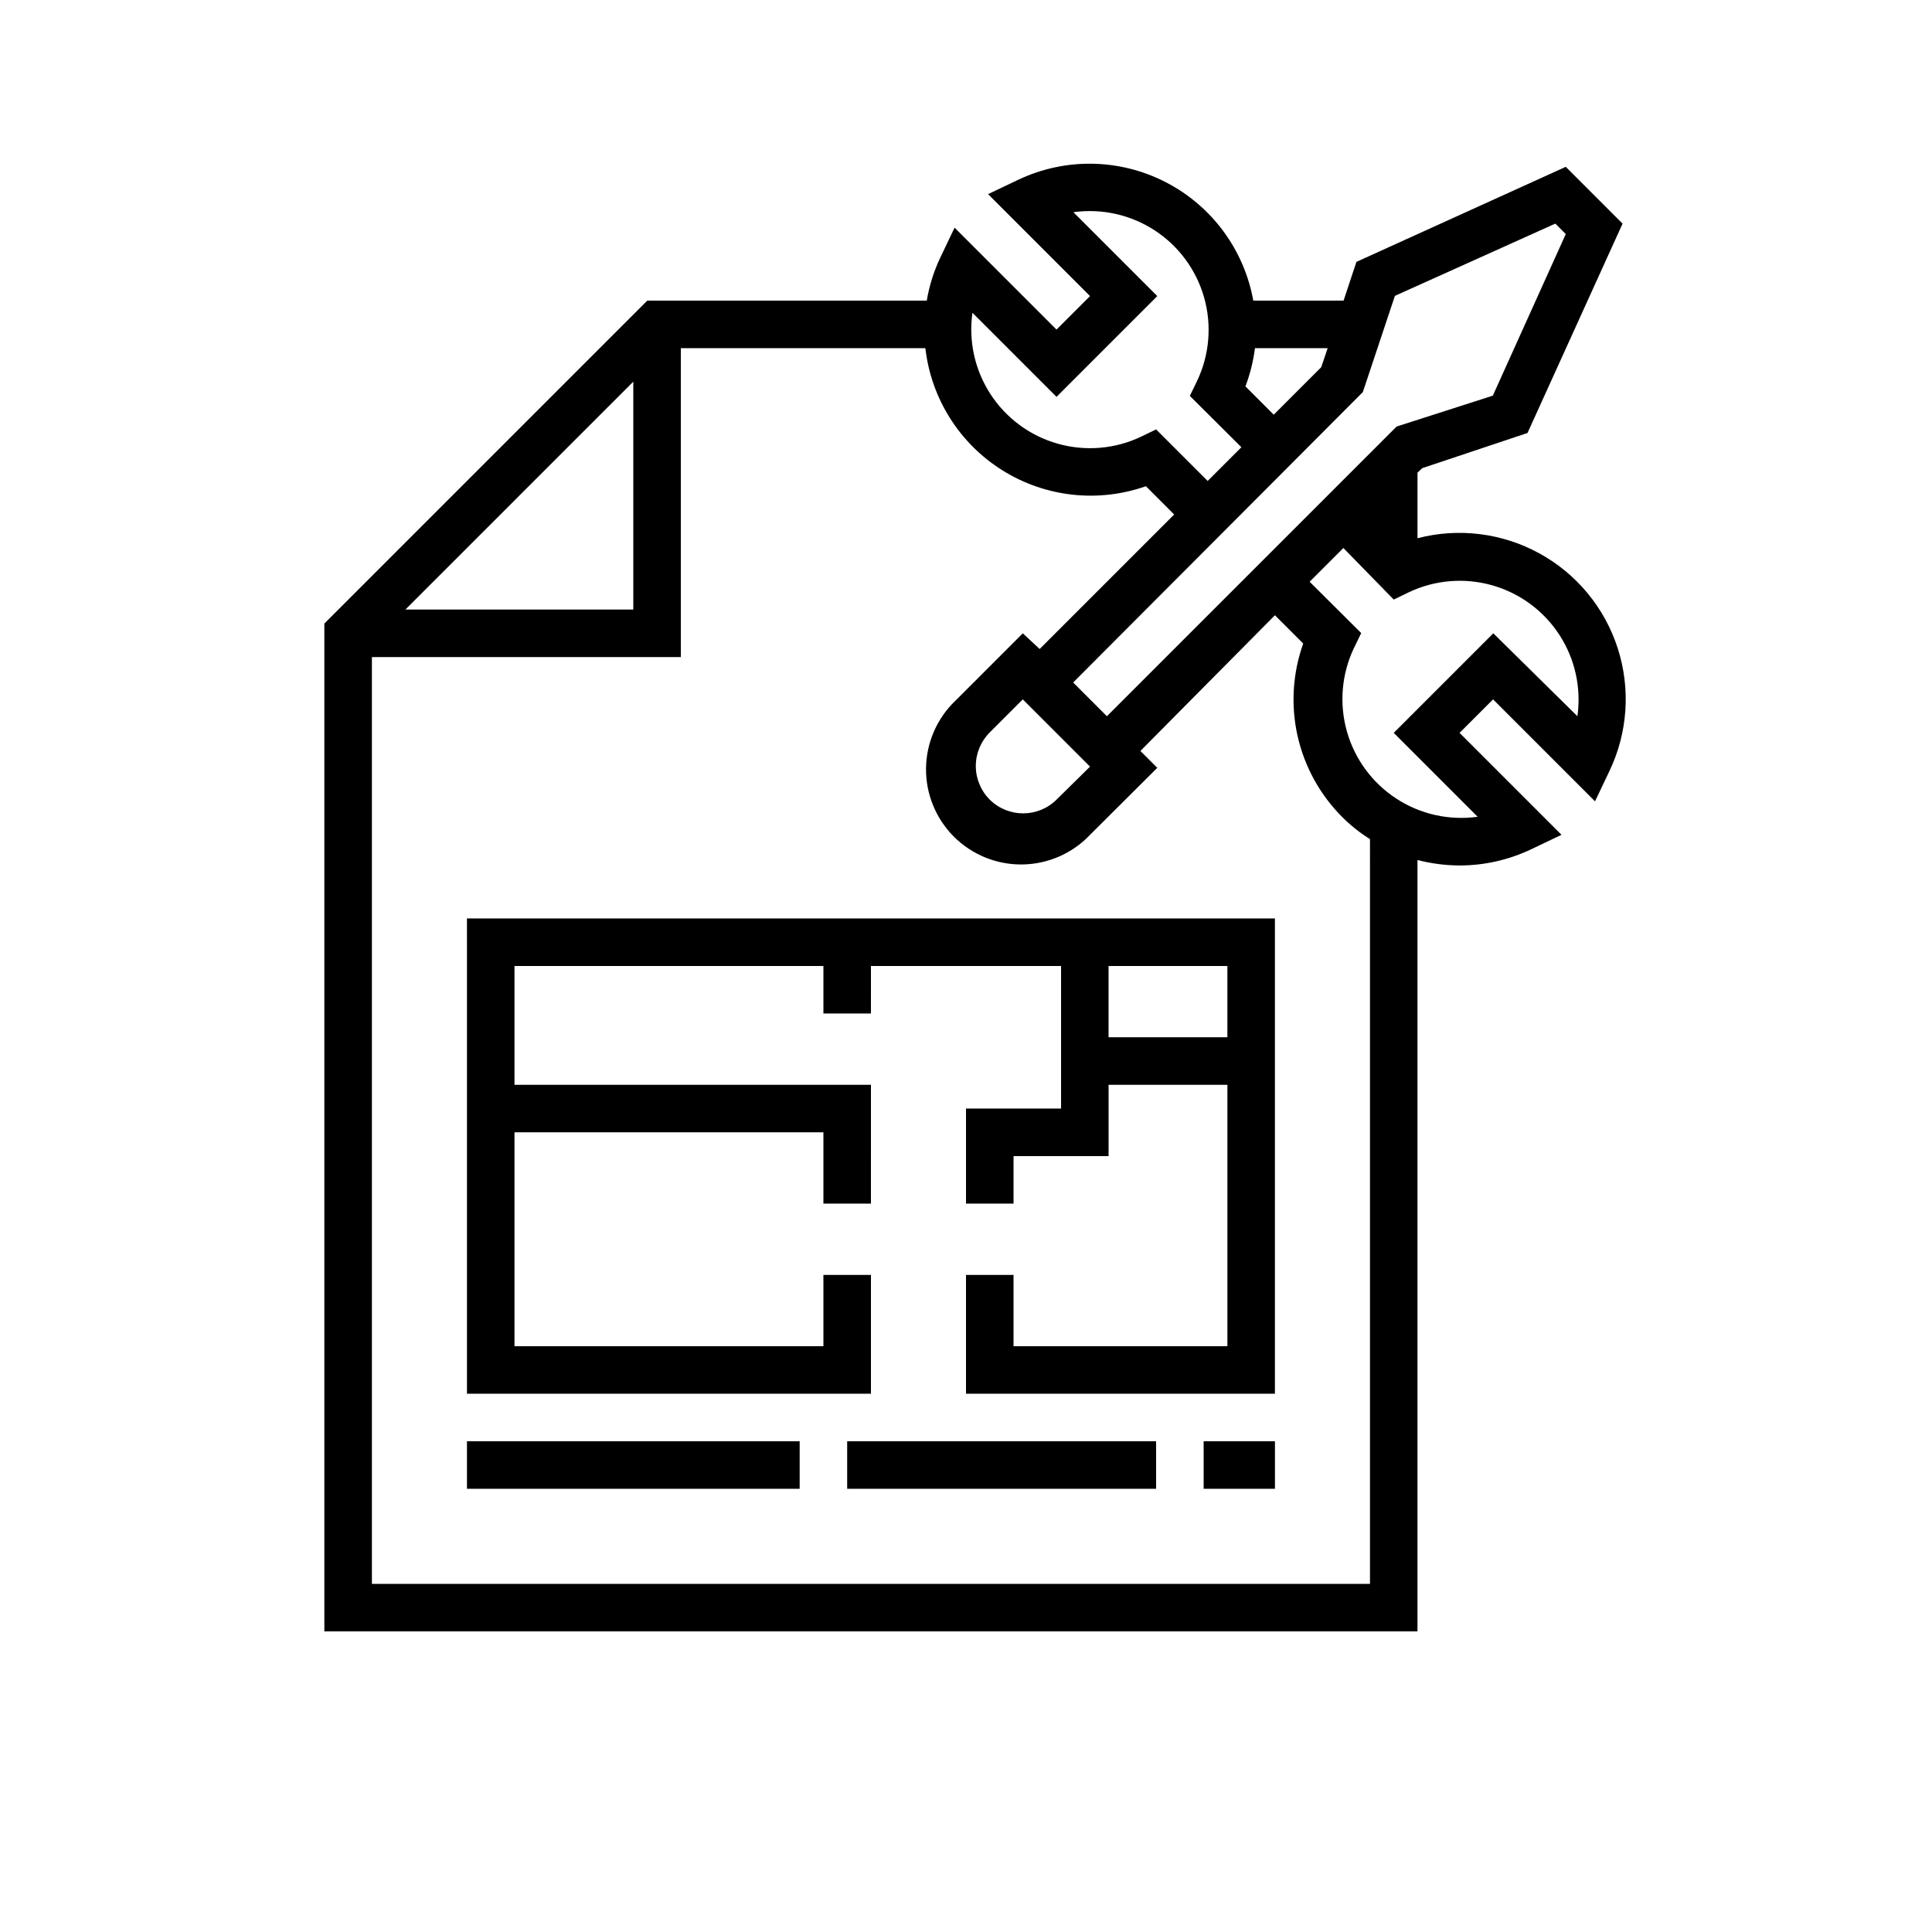 <?xml version="1.0" encoding="UTF-8"?>
<!-- Uploaded to: SVG Repo, www.svgrepo.com, Generator: SVG Repo Mixer Tools -->
<svg fill="#000000" width="800px" height="800px" version="1.1" viewBox="144 144 512 512" xmlns="http://www.w3.org/2000/svg">
 <g>
  <path d="m368.51 525.95h81.867v12.594h-81.867z"/>
  <path d="m462.98 525.95h18.895v12.594h-18.895z"/>
  <path d="m267.75 525.95h88.168v12.594h-88.168z"/>
  <path d="m267.75 394.64v118.71h107.06v-31.488h-12.598v18.895h-81.867v-56.68h81.867v18.895h12.594l0.004-31.488h-94.465v-31.488h81.867v12.594h12.594l0.004-12.594h50.383v37.785h-25.191v25.191h12.594v-12.598h25.191v-18.891h31.488v69.273h-56.68v-18.895h-12.594v31.488h81.867v-125.95h-214.12zm201.52 24.246h-31.488v-18.891h31.488z"/>
  <path d="m519.65 286.64v-17.379l1.258-1.195 27.898-9.32 25.191-55.48-15.051-15.055-55.48 25.191-3.402 10.262h-23.93c-2.43-13.5-11.004-25.102-23.199-31.383-12.195-6.285-26.617-6.531-39.02-0.672l-8.062 3.84 27.016 27.016-8.879 8.879-27.016-27.012-3.84 8.062-0.004-0.004c-1.684 3.582-2.871 7.375-3.523 11.273h-74.062l-85.586 85.586v267.08h289.69v-204.42c3.66 0.953 7.43 1.441 11.211 1.449 6.535-0.008 12.992-1.473 18.895-4.281l8.062-3.84-27.016-27.016 8.879-8.879 27.016 27.016 3.84-8.062c4.848-10.16 5.629-21.789 2.176-32.504-3.449-10.719-10.867-19.707-20.734-25.125-9.867-5.422-21.434-6.863-32.328-4.027zm-14.484-38.73 8.5-25.504 42.512-19.145 2.769 2.769-19.332 42.824-25.504 8.188-76.77 76.766-8.941-8.941zm-90.117 81.43 17.82 17.82-8.879 8.754c-4.906 4.844-12.789 4.844-17.695 0-2.367-2.363-3.695-5.566-3.695-8.91s1.328-6.547 3.695-8.91zm61.527-93.078h19.27l-1.699 5.039-12.594 12.594-7.496-7.496c1.23-3.269 2.078-6.672 2.519-10.137zm-74.816-9.32 22.23 22.23 26.703-26.703-22.23-22.23c7.535-1.051 15.195 0.664 21.562 4.824 6.371 4.16 11.02 10.484 13.086 17.805 2.066 7.32 1.414 15.145-1.84 22.02l-1.953 4.031 13.664 13.602-8.941 8.941-13.664-13.664-4.031 1.953c-6.875 3.254-14.699 3.906-22.02 1.84s-13.645-6.715-17.805-13.086c-4.16-6.371-5.875-14.027-4.824-21.562zm-89.93 18.199v60.395h-60.395zm195.23 318.6h-264.5v-245.61h81.867v-81.867h64.805c1.52 13.332 9.031 25.25 20.406 32.371 11.375 7.121 25.375 8.676 38.035 4.215l7.492 7.496-35.645 35.645-4.469-4.156-17.82 17.82h-0.004c-4.918 4.684-7.738 11.156-7.82 17.949-0.082 6.793 2.586 13.328 7.391 18.129 4.809 4.797 11.352 7.453 18.141 7.359 6.793-0.094 13.262-2.926 17.934-7.856l17.82-17.758-4.473-4.473 35.648-35.957 7.496 7.496v-0.004c-2.805 7.856-3.324 16.344-1.496 24.484 1.828 8.137 5.93 15.59 11.824 21.488 2.219 2.231 4.691 4.195 7.367 5.859zm54.914-229.99-22.23-21.918-26.387 26.387 22.23 22.23c-7.535 1.051-15.195-0.664-21.562-4.824-6.371-4.16-11.02-10.484-13.086-17.805-2.066-7.32-1.414-15.145 1.84-22.02l1.953-4.031-13.664-13.602 8.941-8.941 13.348 13.664 4.031-1.953c6.875-3.254 14.699-3.906 22.02-1.84s13.648 6.715 17.809 13.086c4.156 6.371 5.871 14.027 4.82 21.562z"/>
 </g>
</svg>